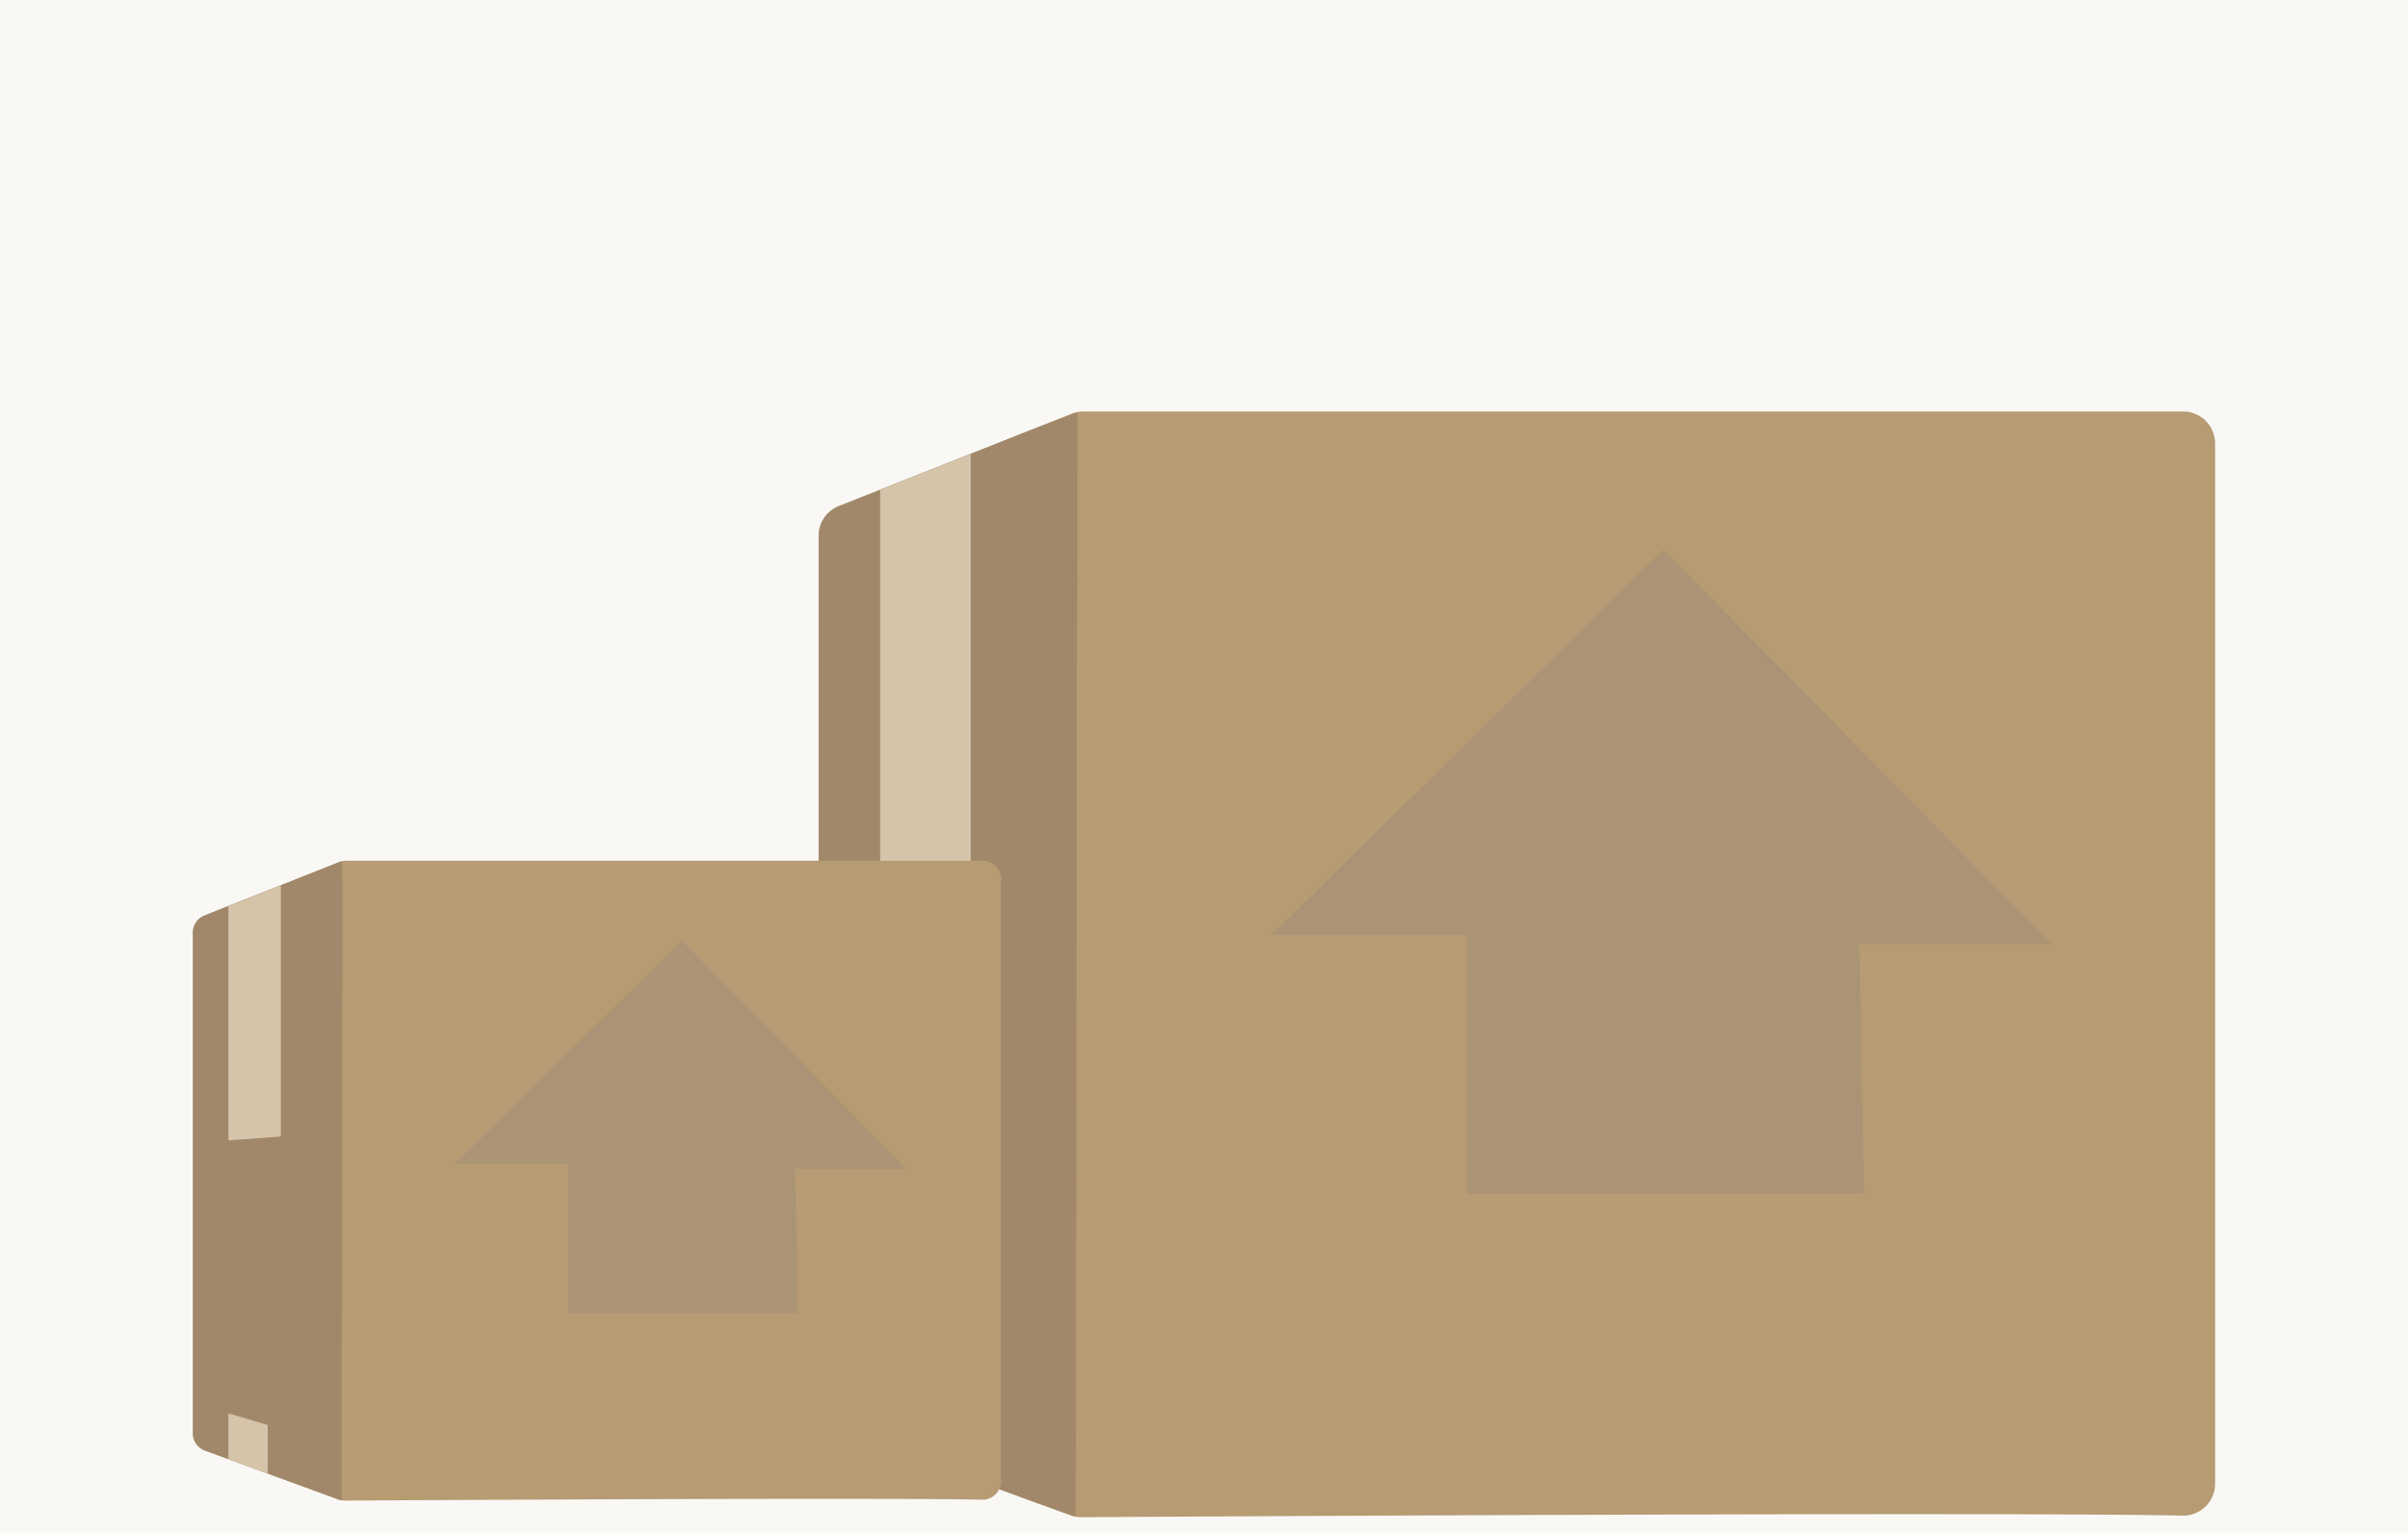 <svg xmlns="http://www.w3.org/2000/svg" viewBox="0 0 344 219"><title>Financial-independence-How-to-break-up-with-your-parents_TIP-2</title><rect width="344" height="219" style="fill:#f9f8f5"/><path d="M311.779,216.577c-25.452-.558-146.15.159-157.273,0.227a4.558,4.558,0,0,1-1.6-.279l-32.954-12.076a4.572,4.572,0,0,1-3-4.292V76.573a4.57,4.57,0,0,1,2.885-4.249l33.26-13.2a4.553,4.553,0,0,1,1.686-.323H311.875a4.571,4.571,0,0,1,4.57,4.571V212.007a4.567,4.567,0,0,1-4.666,4.57" style="fill:#b79b73"/><path d="M153.693,210.276L153.9,65.546V58.891l-6.256,2.4L119.841,72.324a4.572,4.572,0,0,0-2.885,4.249V200.157a4.571,4.571,0,0,0,3,4.292l27.6,10.112,6.074,2.161S153.691,211.718,153.693,210.276Z" style="fill:#a1886a"/><polygon points="138.676 64.85 138.676 126.901 125.735 127.854 125.735 69.985 138.676 64.85" style="fill:#d5c4aa"/><polygon points="266.302 170.6 209.581 170.6 209.581 133.609 181.633 133.609 237.663 78.533 293.06 134.884 265.612 134.884 266.302 170.6" style="fill:#ab9375"/><path d="M140.307,214.3c-14.73-.323-84.583.092-91.021,0.131a2.625,2.625,0,0,1-.924-0.161L29.29,207.283a2.646,2.646,0,0,1-1.735-2.484V133.276a2.647,2.647,0,0,1,1.669-2.459l19.25-7.638a2.654,2.654,0,0,1,.976-0.187h90.912a2.646,2.646,0,0,1,2.645,2.646v86.019a2.644,2.644,0,0,1-2.7,2.645" style="fill:#b79b73"/><polygon points="113.987 187.694 81.161 187.694 81.161 166.286 64.986 166.286 97.413 134.411 129.473 167.024 113.588 167.024 113.987 187.694" style="fill:#ab9375"/><path d="M45.261,213.135L29.29,207.283a2.646,2.646,0,0,1-1.735-2.484V133.276a2.646,2.646,0,0,1,1.67-2.459l16.093-6.385,3.156-1.253a2.774,2.774,0,0,1,.385-0.118l0.08,3.833-0.123,83.761v3.74a2.657,2.657,0,0,1-.613-0.176Z" style="fill:#a1886a"/><polygon points="40.126 126.492 40.126 162.403 32.636 162.955 32.636 129.464 40.126 126.492" style="fill:#d5c4aa"/><polygon points="38.247 210.565 38.247 203.622 32.636 201.966 32.636 208.509 38.247 210.565" style="fill:#d5c4aa"/></svg>